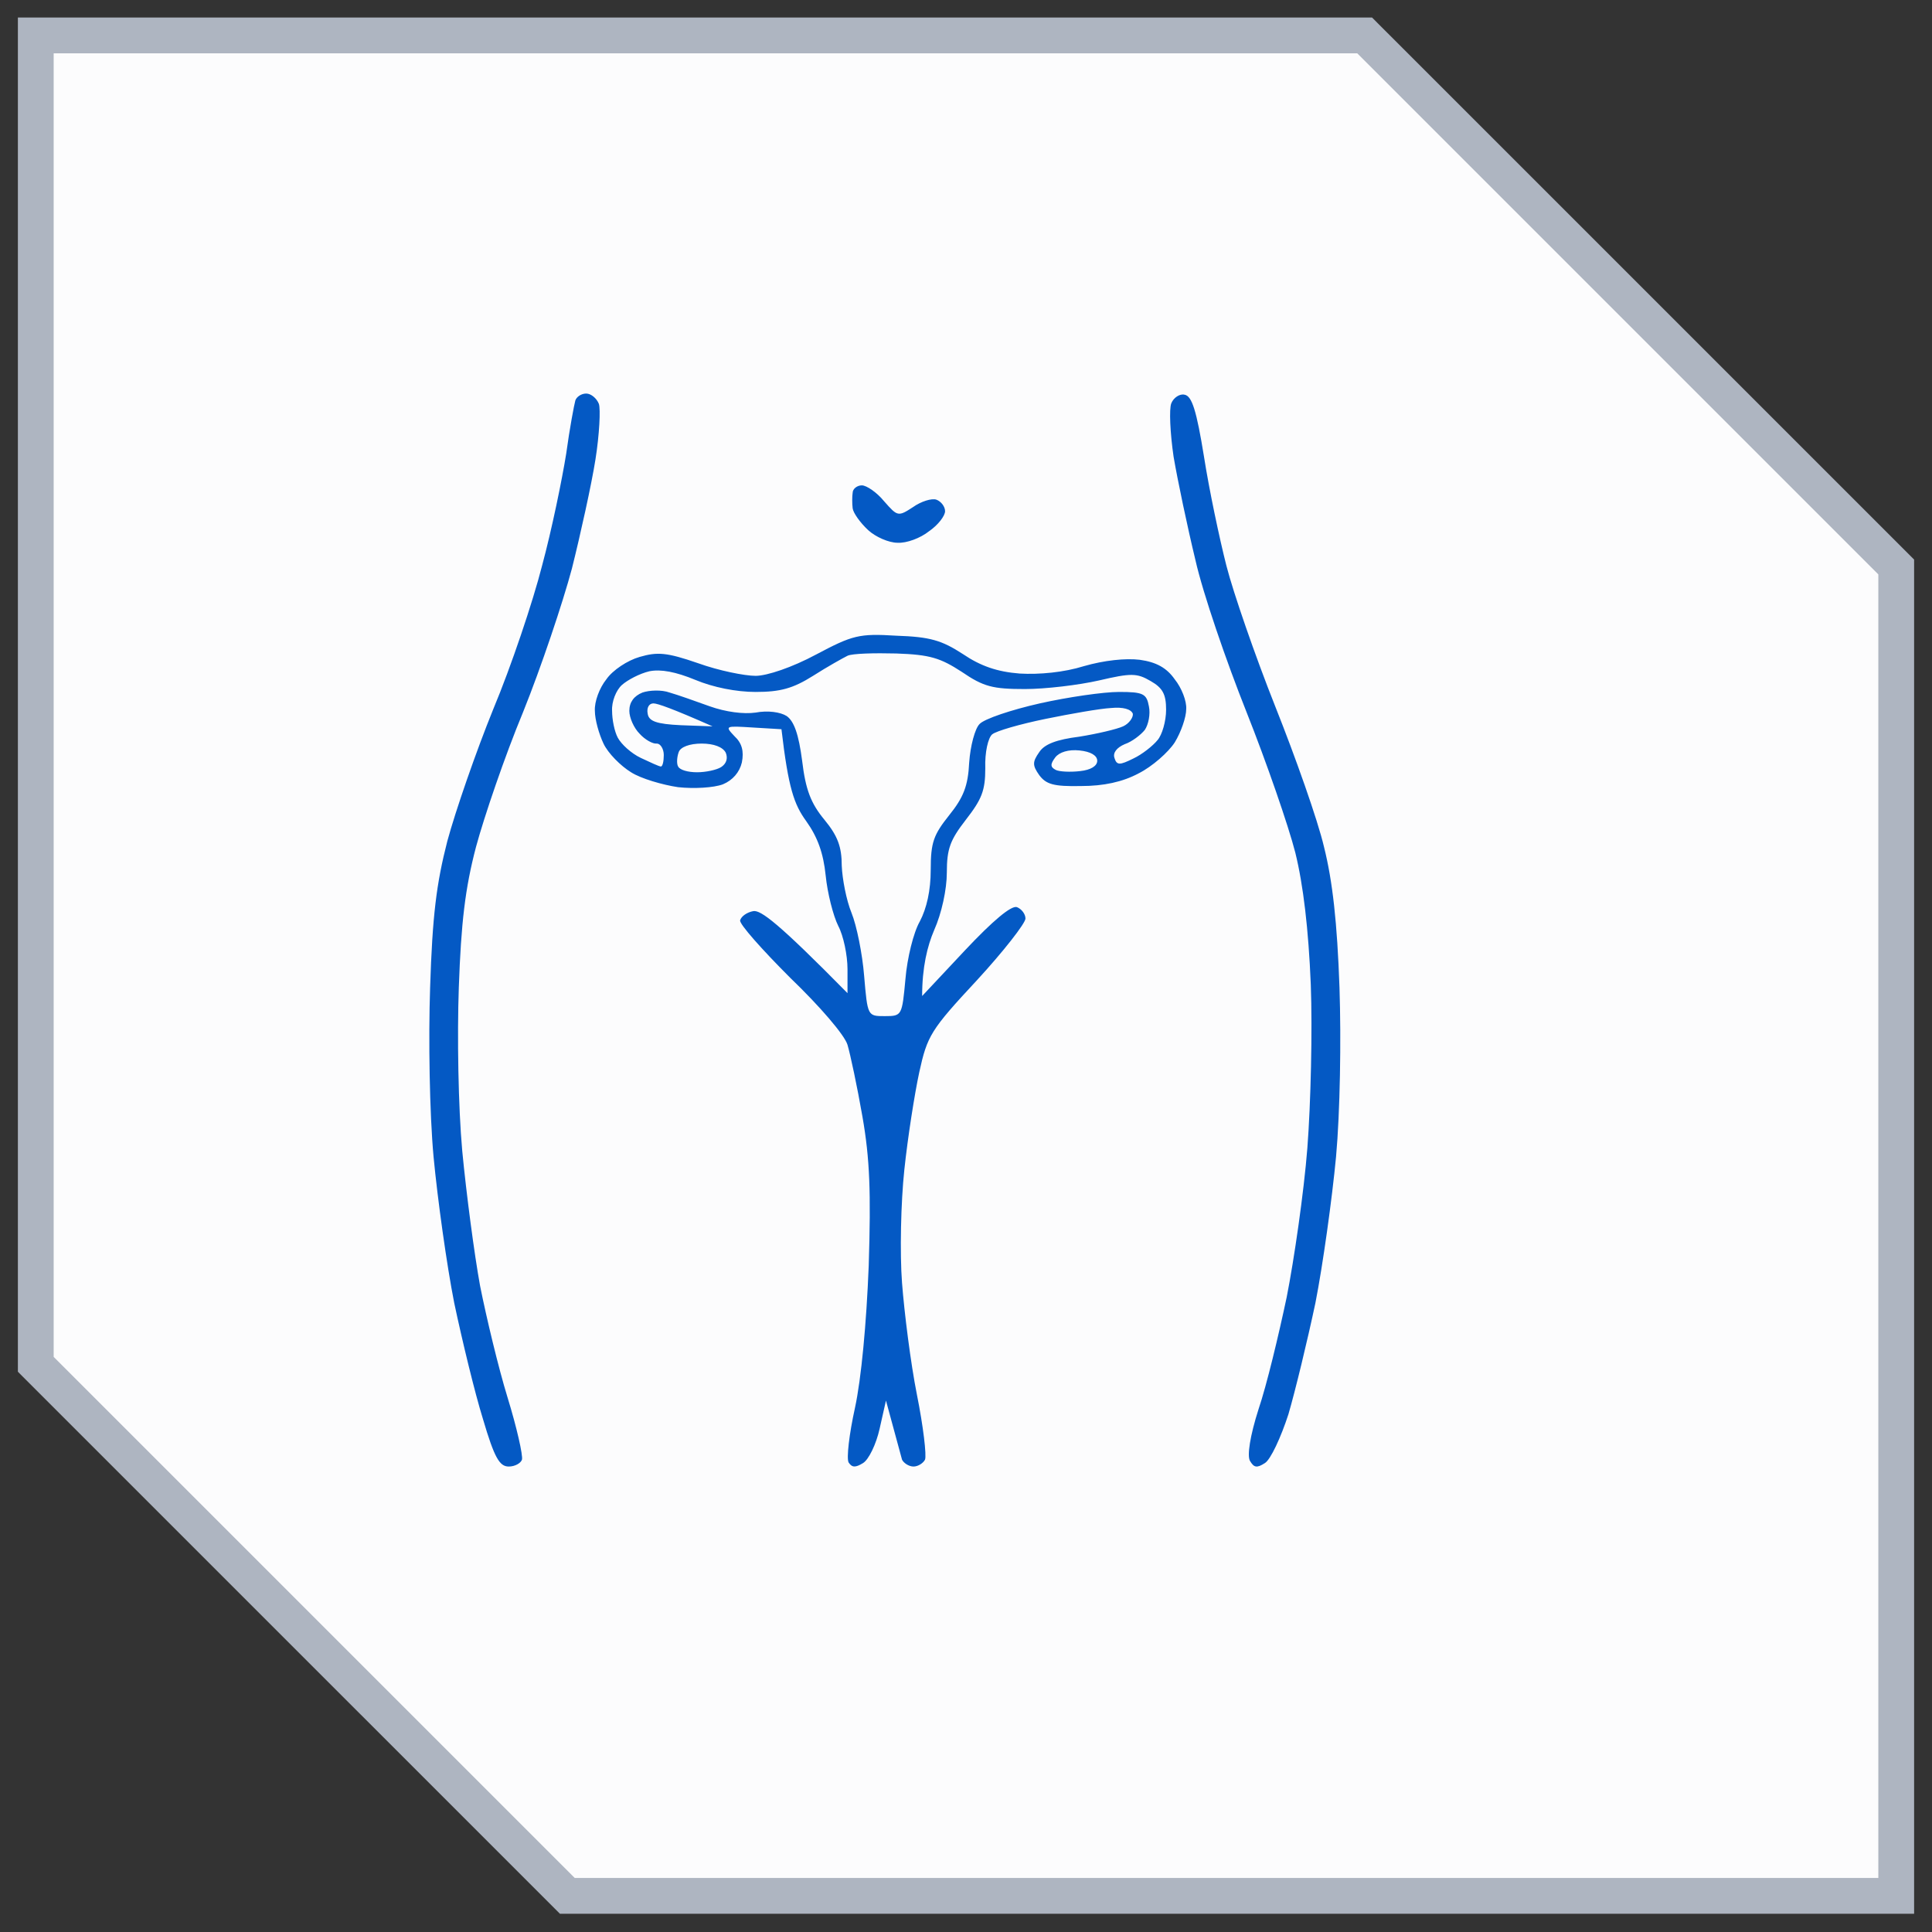 <?xml version="1.0" encoding="UTF-8"?>
<svg xmlns="http://www.w3.org/2000/svg" width="54" height="54" viewBox="0 0 54 54" fill="none">
  <rect x="0" y="0" width="54" height="54" fill="#333333" stroke="none"/>
  <g data-figma-bg-blur-radius="28.3636">
    <path fill-rule="evenodd" clip-rule="evenodd" d="M1 0.99H38.143L53 15.847V52.99H15.857L1 38.133V0.99Z" fill="#FCFCFD"></path>
    <path d="M38.143 0.99L38.496 0.637L38.35 0.49H38.143V0.99ZM1 0.99V0.49H0.5V0.99H1ZM53 15.847H53.5V15.64L53.354 15.494L53 15.847ZM53 52.99V53.49H53.5V52.99H53ZM15.857 52.99L15.504 53.344L15.65 53.49H15.857V52.99ZM1 38.133H0.5V38.34L0.646 38.487L1 38.133ZM38.143 0.99V0.49H1V0.99V1.49H38.143V0.99ZM53 15.847L53.354 15.494L38.496 0.637L38.143 0.99L37.789 1.344L52.646 16.201L53 15.847ZM53 52.99H53.5V15.847H53H52.5V52.99H53ZM15.857 52.99V53.49H53V52.99V52.49H15.857V52.99ZM15.857 52.99L16.211 52.637L1.354 37.779L1 38.133L0.646 38.487L15.504 53.344L15.857 52.99ZM1 0.99H0.5V38.133H1H1.5V0.99H1Z" fill="#AEB5C1"></path>
  </g>
  <path fill-rule="evenodd" clip-rule="evenodd" d="M16.386 11C16.515 11 16.675 11.128 16.739 11.289C16.788 11.433 16.755 12.139 16.643 12.844C16.531 13.55 16.226 14.929 15.985 15.892C15.728 16.854 15.119 18.666 14.621 19.901C14.108 21.136 13.53 22.836 13.305 23.67C13.001 24.824 12.888 25.787 12.824 27.599C12.776 28.962 12.808 30.935 12.92 32.17C13.033 33.356 13.257 35.056 13.418 35.938C13.594 36.821 13.931 38.232 14.188 39.066C14.445 39.9 14.621 40.685 14.589 40.798C14.557 40.894 14.397 40.99 14.22 40.99C13.963 40.99 13.819 40.75 13.498 39.659C13.273 38.937 12.92 37.478 12.696 36.419C12.487 35.361 12.23 33.517 12.118 32.33C12.006 31.111 11.973 29.042 12.022 27.599C12.086 25.594 12.198 24.696 12.503 23.509C12.728 22.675 13.305 21.007 13.787 19.821C14.284 18.634 14.894 16.822 15.151 15.811C15.424 14.801 15.712 13.39 15.825 12.684C15.921 11.978 16.049 11.305 16.081 11.193C16.113 11.096 16.242 11 16.386 11ZM33.107 11.032C33.316 11.064 33.444 11.481 33.652 12.764C33.797 13.694 34.086 15.057 34.278 15.811C34.471 16.565 35.081 18.329 35.642 19.741C36.204 21.152 36.83 22.916 37.006 23.67C37.247 24.632 37.375 25.787 37.439 27.599C37.488 29.074 37.456 31.079 37.343 32.33C37.231 33.517 36.974 35.361 36.766 36.419C36.541 37.478 36.204 38.873 36.011 39.531C35.803 40.172 35.514 40.798 35.353 40.894C35.129 41.038 35.048 41.022 34.936 40.83C34.856 40.685 34.936 40.14 35.177 39.386C35.401 38.729 35.739 37.318 35.963 36.259C36.172 35.201 36.444 33.324 36.541 32.089C36.637 30.838 36.685 28.802 36.637 27.519C36.573 25.968 36.428 24.739 36.204 23.83C36.011 23.076 35.401 21.312 34.84 19.901C34.278 18.489 33.62 16.581 33.412 15.651C33.187 14.721 32.914 13.422 32.802 12.764C32.706 12.107 32.674 11.433 32.738 11.273C32.802 11.112 32.978 11 33.107 11.032ZM24.089 13.566C24.217 13.566 24.506 13.758 24.715 14.015C25.084 14.432 25.1 14.448 25.517 14.175C25.741 14.015 26.046 13.919 26.175 13.967C26.303 14.015 26.415 14.159 26.415 14.288C26.415 14.416 26.223 14.673 25.966 14.849C25.725 15.041 25.34 15.186 25.084 15.17C24.843 15.17 24.474 15.009 24.265 14.817C24.041 14.608 23.848 14.336 23.832 14.207C23.816 14.079 23.816 13.871 23.832 13.774C23.832 13.662 23.96 13.566 24.089 13.566ZM25.052 17.768C25.998 17.8 26.319 17.896 26.913 18.281C27.41 18.618 27.876 18.778 28.502 18.826C29.047 18.858 29.737 18.794 30.299 18.618C30.86 18.457 31.454 18.393 31.855 18.441C32.321 18.506 32.609 18.666 32.834 18.987C33.027 19.227 33.171 19.596 33.155 19.821C33.155 20.045 33.011 20.462 32.834 20.751C32.658 21.023 32.208 21.424 31.823 21.617C31.374 21.857 30.844 21.97 30.218 21.97C29.448 21.986 29.24 21.922 29.047 21.665C28.855 21.392 28.855 21.296 29.047 21.023C29.192 20.799 29.529 20.671 30.17 20.59C30.668 20.51 31.213 20.382 31.39 20.302C31.566 20.222 31.679 20.045 31.663 19.949C31.614 19.821 31.39 19.756 31.053 19.789C30.748 19.805 29.93 19.949 29.224 20.093C28.517 20.238 27.844 20.43 27.731 20.526C27.619 20.622 27.523 21.023 27.539 21.473C27.539 22.098 27.442 22.339 26.993 22.916C26.56 23.477 26.464 23.718 26.464 24.391C26.464 24.857 26.319 25.53 26.111 25.995C25.918 26.444 25.774 27.038 25.774 27.839L26.977 26.556C27.747 25.738 28.261 25.305 28.421 25.354C28.55 25.402 28.662 25.546 28.662 25.674C28.662 25.803 28.052 26.588 27.298 27.406C26.014 28.786 25.918 28.946 25.693 29.972C25.565 30.566 25.372 31.785 25.276 32.699C25.18 33.597 25.148 35.024 25.212 35.858C25.276 36.692 25.453 38.103 25.629 38.986C25.806 39.868 25.902 40.685 25.854 40.798C25.806 40.894 25.661 40.99 25.533 40.99C25.404 40.99 25.26 40.894 25.212 40.798C25.18 40.685 25.067 40.269 24.763 39.146L24.586 39.932C24.49 40.365 24.281 40.798 24.121 40.894C23.912 41.022 23.816 41.022 23.72 40.878C23.655 40.766 23.736 40.076 23.896 39.354C24.073 38.536 24.217 36.997 24.281 35.377C24.345 33.324 24.313 32.394 24.105 31.207C23.96 30.373 23.768 29.475 23.688 29.203C23.607 28.93 22.917 28.128 22.083 27.326C21.297 26.54 20.655 25.819 20.687 25.723C20.719 25.61 20.879 25.498 21.056 25.466C21.265 25.434 21.746 25.787 23.688 27.759V27.086C23.688 26.701 23.575 26.155 23.431 25.883C23.286 25.594 23.126 24.953 23.078 24.471C23.014 23.846 22.853 23.397 22.532 22.948C22.195 22.483 22.035 22.034 21.842 20.382L21.04 20.334C20.27 20.286 20.254 20.286 20.526 20.574C20.735 20.767 20.799 20.991 20.735 21.312C20.671 21.585 20.478 21.809 20.205 21.922C19.949 22.018 19.403 22.05 18.954 22.002C18.52 21.938 17.911 21.761 17.638 21.585C17.349 21.408 16.996 21.055 16.868 20.783C16.739 20.51 16.627 20.109 16.627 19.869C16.611 19.612 16.755 19.227 16.948 18.987C17.125 18.73 17.542 18.457 17.879 18.361C18.376 18.217 18.633 18.233 19.515 18.538C20.093 18.746 20.815 18.89 21.12 18.89C21.441 18.89 22.147 18.65 22.805 18.297C23.832 17.752 24.009 17.704 25.052 17.768ZM22.725 18.89C22.163 19.243 21.81 19.34 21.12 19.34C20.575 19.34 19.933 19.211 19.435 19.003C18.89 18.778 18.472 18.698 18.151 18.762C17.879 18.826 17.542 19.003 17.381 19.147C17.221 19.291 17.092 19.612 17.108 19.869C17.108 20.109 17.173 20.446 17.269 20.622C17.365 20.799 17.638 21.055 17.911 21.184C18.183 21.312 18.424 21.424 18.472 21.424C18.52 21.424 18.553 21.28 18.553 21.104C18.553 20.927 18.456 20.783 18.36 20.783C18.248 20.799 18.023 20.671 17.879 20.51C17.718 20.35 17.59 20.061 17.59 19.869C17.59 19.628 17.718 19.452 17.959 19.356C18.151 19.291 18.488 19.275 18.713 19.356C18.938 19.42 19.435 19.596 19.836 19.741C20.286 19.901 20.783 19.965 21.12 19.917C21.457 19.853 21.81 19.901 21.987 20.013C22.195 20.157 22.324 20.526 22.42 21.264C22.516 22.066 22.66 22.451 23.046 22.916C23.415 23.365 23.527 23.67 23.527 24.199C23.543 24.568 23.655 25.161 23.8 25.514C23.944 25.867 24.105 26.669 24.153 27.278C24.249 28.401 24.249 28.401 24.73 28.401C25.212 28.401 25.212 28.385 25.308 27.358C25.356 26.781 25.533 26.059 25.709 25.755C25.902 25.386 26.014 24.889 26.014 24.311C26.014 23.541 26.095 23.333 26.528 22.788C26.929 22.29 27.057 21.97 27.089 21.312C27.122 20.847 27.25 20.366 27.378 20.238C27.507 20.093 28.277 19.837 29.063 19.66C29.849 19.484 30.844 19.34 31.277 19.34C31.951 19.34 32.048 19.388 32.112 19.741C32.16 19.965 32.096 20.254 32 20.398C31.887 20.542 31.631 20.735 31.438 20.799C31.213 20.895 31.101 21.04 31.149 21.184C31.213 21.392 31.294 21.392 31.679 21.2C31.919 21.088 32.224 20.847 32.353 20.687C32.481 20.542 32.593 20.157 32.593 19.837C32.593 19.404 32.497 19.227 32.16 19.035C31.775 18.81 31.614 18.81 30.716 19.019C30.154 19.147 29.224 19.259 28.646 19.259C27.747 19.259 27.491 19.195 26.881 18.778C26.287 18.393 25.998 18.297 25.052 18.265C24.442 18.249 23.816 18.265 23.688 18.329C23.559 18.393 23.126 18.634 22.725 18.89ZM19.034 20.27L19.917 20.302C18.793 19.805 18.376 19.66 18.264 19.66C18.135 19.66 18.071 19.789 18.103 19.949C18.135 20.157 18.344 20.238 19.034 20.27ZM18.954 21.424C19.002 21.521 19.227 21.585 19.483 21.585C19.724 21.585 20.029 21.521 20.157 21.44C20.302 21.344 20.35 21.2 20.286 21.04C20.205 20.879 19.949 20.783 19.612 20.783C19.275 20.783 19.018 20.879 18.97 21.023C18.922 21.152 18.906 21.344 18.954 21.424ZM29.512 21.521C29.609 21.569 29.914 21.585 30.186 21.553C30.491 21.521 30.668 21.408 30.668 21.264C30.668 21.12 30.491 21.007 30.17 20.975C29.865 20.943 29.609 21.023 29.496 21.168C29.352 21.36 29.352 21.44 29.512 21.521Z" fill="#0459C4"></path>
  <defs>
    <clipPath id="bgblur_0_6398_6341_clip_path" transform="translate(27.864 27.873)">
      <path fill-rule="evenodd" clip-rule="evenodd" d="M1 0.99H38.143L53 15.847V52.99H15.857L1 38.133V0.99Z"></path>
    </clipPath>
  </defs>
</svg>
